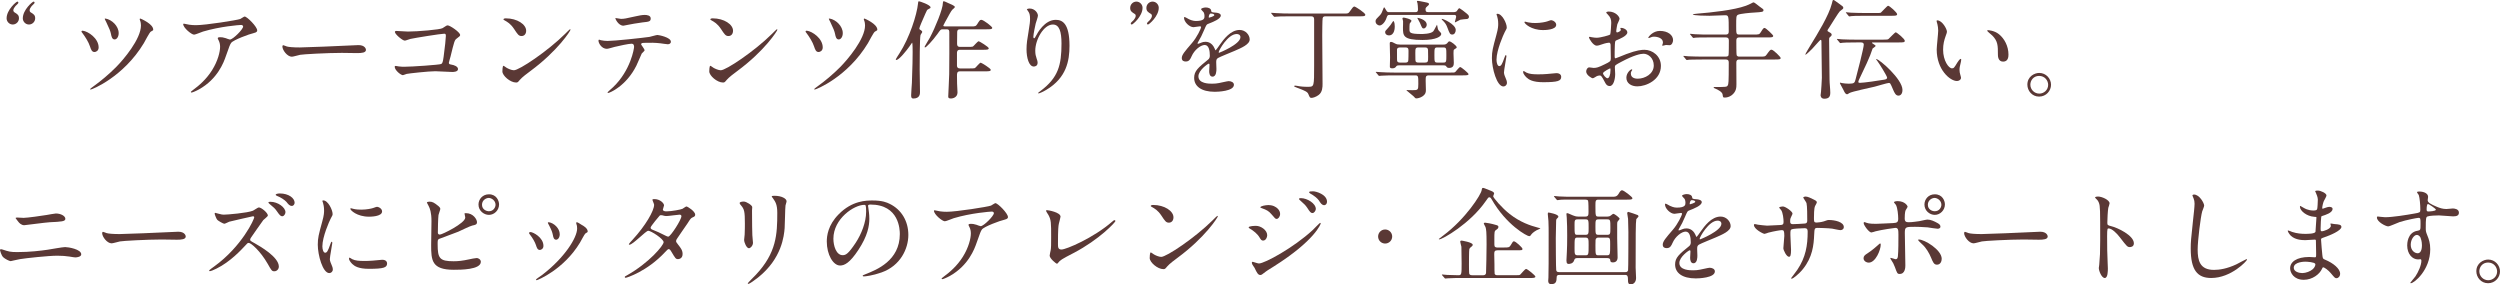 <?xml version="1.0" encoding="utf-8"?>
<!-- Generator: Adobe Illustrator 18.1.1, SVG Export Plug-In . SVG Version: 6.00 Build 0)  -->
<!DOCTYPE svg PUBLIC "-//W3C//DTD SVG 1.1//EN" "http://www.w3.org/Graphics/SVG/1.1/DTD/svg11.dtd">
<svg version="1.1" id="レイヤー_1" xmlns="http://www.w3.org/2000/svg" xmlns:xlink="http://www.w3.org/1999/xlink" x="0px"
	 y="0px" viewBox="0 0 585.359 66.587" enable-background="new 0 0 585.359 66.587" xml:space="preserve">
<g>
	<path fill="#5A3835" d="M2.993,5.741c-0.824,0-1.448-0.698-1.448-1.447c0-1.997,2.272-3.92,2.521-3.92c0.15,0,0.25,0.15,0.25,0.275
		c0,0.149-0.599,0.648-0.699,0.773c-0.225,0.274-0.5,0.649-0.5,0.999c0,0.124,0.075,0.324,0.25,0.449
		C4.091,3.32,4.44,3.52,4.44,4.294C4.44,5.093,3.766,5.741,2.993,5.741z M6.787,5.741c-0.824,0-1.448-0.698-1.448-1.447
		c0-1.997,2.272-3.92,2.521-3.92c0.15,0,0.25,0.15,0.25,0.275c0,0.149-0.599,0.648-0.699,0.773C7.187,1.697,6.937,2.072,6.937,2.422
		c0,0.124,0.05,0.324,0.225,0.449C7.885,3.32,8.235,3.52,8.235,4.294C8.235,5.093,7.561,5.741,6.787,5.741z"/>
	<path fill="#5A3835" d="M23.095,11.108c0,0.824-0.674,1.073-0.974,1.073c-0.624,0-0.824-0.624-1.048-1.298
		c-0.325-1.023-1.148-2.321-1.797-3.17c-0.175-0.2-0.2-0.274-0.2-0.325c0-0.124,0.149-0.225,0.299-0.199
		C20.649,7.339,23.095,8.986,23.095,11.108z M35.876,6.939c0,0.15-0.05,0.2-0.574,0.475c-0.3,0.175-1.373,2.271-1.623,2.696
		c-4.768,7.913-12.132,10.858-12.457,10.858c-0.1,0-0.125-0.074-0.125-0.124s0.474-0.399,0.749-0.6
		c1.872-1.348,3.645-2.846,5.292-4.493c1.797-1.798,5.866-6.615,5.866-9.786c0-0.349-0.05-0.799-0.225-1.223
		c-0.025-0.05-0.075-0.2-0.075-0.25c0-0.1,0.075-0.149,0.175-0.149C32.906,4.344,35.876,5.592,35.876,6.939z M27.788,7.764
		c0,0.849-0.449,1.473-0.949,1.473c-0.599,0-0.749-0.724-0.849-1.248c-0.125-0.649-0.375-1.298-1.148-2.896
		c-0.05-0.125-0.324-0.574-0.324-0.674c0-0.075,0.15-0.075,0.2-0.075C26.166,4.594,27.788,6.091,27.788,7.764z"/>
	<path fill="#5A3835" d="M44.345,5.791c0.499,0.075,1.048,0.101,1.573,0.101c2.222,0,9.636-1.174,10.335-1.448
		c0.174-0.075,0.874-0.574,1.023-0.574c0.574,0,2.945,2.396,2.945,3.245c0,0.175,0,0.449-0.874,0.649
		c-0.874,0.175-4.693,1.572-5.217,2.271c-0.3,0.425-0.399,0.724-1.273,3.195c-0.449,1.298-1.872,5.268-6.291,7.714
		c-0.824,0.449-1.548,0.724-1.723,0.724c-0.1,0-0.149-0.05-0.149-0.125c0-0.074,0.05-0.124,0.499-0.474
		c1.398-1.023,3.121-2.497,4.468-4.644c1.373-2.196,1.873-4.318,1.873-5.467c0-0.549-0.1-1.023-0.325-1.473
		c-0.2-0.399-0.225-0.449-0.225-0.55c0-0.199,0.375-0.225,0.524-0.225c0.424,0,0.724,0.025,1.348,0.225
		c0.15,0.05,0.824,0.325,0.974,0.325c0.699,0,3.096-2.396,3.096-3.046c0-0.175-0.15-0.374-0.475-0.374
		c-0.399,0-4.917,0.35-8.912,1.547c-0.35,0.101-1.772,0.725-2.097,0.725c-0.599,0-2.546-1.598-2.546-2.472
		c0-0.05,0.05-0.1,0.175-0.1C43.146,5.542,44.145,5.767,44.345,5.791z"/>
	<path fill="#5A3835" d="M83.393,10.584c0.15,0,0.424-0.024,0.549-0.024c1.523,0,1.748,0.924,1.748,1.099
		c0,0.698-1.023,0.773-2.072,0.773c-0.574,0-3.07-0.05-3.57-0.05c-3.445,0-9.162,0.324-9.76,0.449
		c-0.3,0.05-1.648,0.449-1.947,0.449c-1.074,0-2.222-1.548-2.222-2.396c0-0.149,0.075-0.3,0.2-0.3c0.125,0,0.724,0.275,0.849,0.3
		c0.424,0.125,1.448,0.225,3.045,0.225C71.036,11.108,79.749,10.784,83.393,10.584z"/>
	<path fill="#5A3835" d="M95.506,7.389c2.247,0,7.563-0.449,8.113-0.799c0.899-0.599,0.999-0.648,1.223-0.648
		c0.5,0,2.896,1.598,2.896,2.246c0,0.226-0.075,0.3-0.849,0.874c-0.449,0.325-0.549,0.699-1.397,4.169
		c-0.05,0.225-0.399,1.323-0.399,1.473c0,0.325,0.225,0.35,0.599,0.425c0.625,0.1,1.548,0.424,1.548,1.048
		c0,0.675-1.148,0.675-1.348,0.675c-0.625,0-3.396-0.175-3.969-0.175c-1.548,0-6.291,0.524-6.69,0.624
		c-0.15,0.024-0.774,0.3-0.898,0.3c-0.45,0-1.922-1.124-1.922-1.997c0-0.101,0.1-0.175,0.225-0.175s0.649,0.1,0.749,0.124
		c0.549,0.075,0.974,0.075,1.273,0.075c1.723,0,8.263-0.449,8.637-0.648c0.3-0.15,0.399-0.45,0.574-1.698
		c0.3-2.196,0.524-4.368,0.524-4.867c0-0.425-0.1-0.524-0.375-0.524c-0.774,0-6.965,0.998-7.938,1.223
		c-0.225,0.05-1.098,0.399-1.298,0.399c-0.549,0-2.322-1.522-2.322-2.021c0-0.2,0.175-0.25,0.3-0.25
		C92.91,7.239,95.082,7.389,95.506,7.389z"/>
	<path fill="#5A3835" d="M124.17,16.65c-0.649,0.475-1.922,1.423-2.447,2.047c-0.474,0.574-0.524,0.624-0.898,0.624
		c-1.348,0-3.195-1.598-3.195-2.596c0-0.175,0.025-1.323,0.25-1.323c0.1,0,0.649,0.425,0.749,0.475
		c0.325,0.199,1.148,0.574,1.698,0.574c1.223,0,7.838-4.419,11.982-8.513c0.399-0.399,1.098-1.099,1.148-1.099
		c0.05,0,0.125,0.075,0.125,0.125C133.581,7.189,130.66,11.857,124.17,16.65z M122.123,8.438c-0.674,0-0.923-0.399-1.747-1.647
		c-0.849-1.273-1.573-1.647-2.272-2.047c-0.1-0.05-0.225-0.125-0.225-0.225s0.2-0.225,0.549-0.225c2.671,0,4.768,1.423,4.768,2.896
		C123.196,7.938,122.772,8.438,122.123,8.438z"/>
	<path fill="#5A3835" d="M150.936,11.758c0,0.175-0.599,0.649-0.674,0.773c-0.075,0.101-1.023,2.396-1.248,2.821
		c-2.396,4.817-6.291,6.415-6.615,6.415c-0.1,0-0.15-0.05-0.15-0.124c0-0.075,1.124-1.073,1.323-1.248
		c4.119-3.944,4.893-9.062,4.893-9.411c0-0.3-0.05-0.749-0.599-0.749c-0.649,0-2.946,0.499-3.969,0.749
		c-0.274,0.074-1.522,0.449-1.797,0.449c-1.248,0-1.972-1.349-1.972-1.897c0-0.149,0.05-0.25,0.175-0.25
		c0.05,0,0.325,0.101,0.375,0.125c0.35,0.1,1.148,0.175,1.573,0.175c1.598,0,8.063-0.699,9.811-0.948
		c0.3-0.05,1.598-0.45,1.873-0.45c0.299,0,3.145,0.55,3.145,1.573c0,0.449-0.399,0.599-0.724,0.599
		c-0.275,0-1.498-0.199-1.748-0.225c-0.524-0.05-1.223-0.124-1.772-0.124c-0.849,0-2.347,0-2.521,0.074
		c-0.175,0.101-0.225,0.25-0.175,0.375C150.163,10.534,150.936,11.533,150.936,11.758z M145.395,4.419
		c0.774,0,1.048-0.075,3.544-0.624c0.649-0.15,1.448-0.3,1.997-0.3c0.524,0,1.423,0.1,1.423,0.823c0,0.725-0.424,0.774-1.897,0.924
		c-1.273,0.15-2.946,0.475-3.32,0.549c-0.125,0.025-1.099,0.226-1.173,0.226c-1.223,0-1.997-1.748-1.873-1.798
		C144.246,4.244,145.245,4.419,145.395,4.419z"/>
	<path fill="#5A3835" d="M172.61,16.65c-0.649,0.475-1.922,1.423-2.447,2.047c-0.474,0.574-0.524,0.624-0.898,0.624
		c-1.348,0-3.195-1.598-3.195-2.596c0-0.175,0.025-1.323,0.25-1.323c0.1,0,0.649,0.425,0.749,0.475
		c0.325,0.199,1.148,0.574,1.698,0.574c1.223,0,7.838-4.419,11.982-8.513c0.399-0.399,1.098-1.099,1.148-1.099
		c0.05,0,0.125,0.075,0.125,0.125C182.021,7.189,179.101,11.857,172.61,16.65z M170.563,8.438c-0.674,0-0.923-0.399-1.747-1.647
		c-0.849-1.273-1.573-1.647-2.272-2.047c-0.1-0.05-0.225-0.125-0.225-0.225s0.2-0.225,0.549-0.225c2.671,0,4.768,1.423,4.768,2.896
		C171.637,7.938,171.212,8.438,170.563,8.438z"/>
	<path fill="#5A3835" d="M192.637,11.108c0,0.824-0.674,1.073-0.974,1.073c-0.624,0-0.824-0.624-1.048-1.298
		c-0.325-1.023-1.148-2.321-1.797-3.17c-0.175-0.2-0.2-0.274-0.2-0.325c0-0.124,0.149-0.225,0.299-0.199
		C190.19,7.339,192.637,8.986,192.637,11.108z M205.418,6.939c0,0.15-0.05,0.2-0.574,0.475c-0.3,0.175-1.373,2.271-1.623,2.696
		c-4.768,7.913-12.132,10.858-12.457,10.858c-0.1,0-0.125-0.074-0.125-0.124s0.474-0.399,0.749-0.6
		c1.873-1.348,3.645-2.846,5.292-4.493c1.797-1.798,5.866-6.615,5.866-9.786c0-0.349-0.05-0.799-0.225-1.223
		c-0.025-0.05-0.075-0.2-0.075-0.25c0-0.1,0.075-0.149,0.175-0.149C202.447,4.344,205.418,5.592,205.418,6.939z M197.33,7.764
		c0,0.849-0.449,1.473-0.948,1.473c-0.6,0-0.749-0.724-0.849-1.248c-0.125-0.649-0.375-1.298-1.148-2.896
		c-0.05-0.125-0.325-0.574-0.325-0.674c0-0.075,0.15-0.075,0.2-0.075C195.707,4.594,197.33,6.091,197.33,7.764z"/>
	<path fill="#5A3835" d="M209.742,13.93c0-0.125,0.674-1.174,0.849-1.423c2.347-3.62,4.094-9.012,4.369-11.758
		c0-0.149,0.025-0.449,0.2-0.449c0.2,0,2.721,0.849,2.721,1.423c0,0.175-0.075,0.199-0.549,0.449
		c-0.274,0.125-0.299,0.225-0.649,0.998c-0.599,1.323-1.423,3.246-1.423,3.471c0,0.249,0.149,0.324,0.35,0.424
		c0.174,0.1,0.324,0.25,0.324,0.425c0,0.125-0.375,0.599-0.399,0.698c-0.2,0.725-0.2,7.04-0.2,8.089
		c0,0.823,0.075,4.519,0.075,5.267c0,0.375,0,1.523-1.547,1.523c-0.524,0-0.524-0.425-0.524-0.799c0-0.449,0.15-2.446,0.175-2.846
		c0.15-4.294,0.175-5.742,0.175-7.24c0-0.299,0-2.196-0.125-2.196c-0.025,0-0.449,0.624-0.699,0.999
		c-0.549,0.773-2.272,2.945-2.921,3.045C209.867,14.055,209.742,14.055,209.742,13.93z M224.77,16.7c-0.699,0-0.699,0.5-0.699,1.023
		c0,0.35,0.025,1.598,0.025,1.848c0,0.3,0.1,1.598,0.1,2.072c0,1.173-1.123,1.423-1.522,1.423c-0.649,0-0.649-0.274-0.649-0.5
		c0-0.199,0.225-4.567,0.225-5.217c0.05-2.347,0.025-7.215,0.025-9.686c0-0.449,0-0.799-0.624-0.799h-0.974
		c-0.424,0-0.475,0.1-1.148,1.048c-1.223,1.698-2.671,3.195-2.921,3.195c-0.075,0-0.125-0.05-0.125-0.124
		c0-0.101,1.048-1.823,1.248-2.172c1.223-2.297,3.045-6.69,3.045-8.139c0-0.225,0.025-0.374,0.225-0.374
		c0.15,0,0.824,0.324,0.974,0.399c0.475,0.199,1.598,0.648,1.598,0.924c0,0.149-0.175,0.274-0.299,0.399
		c-0.424,0.324-0.549,0.523-1.523,2.321c-0.05,0.1-0.874,1.548-0.874,1.622c0,0.226,0.2,0.226,0.524,0.226h5.991
		c0.899,0,1.099,0,1.448-0.574c0.424-0.675,0.574-0.974,0.923-0.974c0.524,0,2.571,1.598,2.571,1.872c0,0.35-0.499,0.35-1.348,0.35
		h-6.19c-0.574,0-0.674,0.299-0.674,0.724c-0.025,0.475-0.025,2.022-0.025,2.521c0,0.424,0,0.874,0.699,0.874h1.772
		c0.599,0,1.024,0,1.223-0.075c0.225-0.125,1.099-1.248,1.373-1.248c0.15,0,2.347,1.323,2.347,1.647c0,0.35-0.499,0.35-1.348,0.35
		h-5.392c-0.699,0-0.699,0.523-0.699,0.799v2.896c0,0.374,0.15,0.674,0.699,0.674h2.272c0.599,0,1.023,0,1.223-0.075
		c0.225-0.124,1.098-1.272,1.373-1.272c0.149,0,2.347,1.323,2.347,1.672c0,0.35-0.5,0.35-1.348,0.35H224.77z"/>
	<path fill="#5A3835" d="M246.519,5.741c-2.122,0-4.119,3.495-4.119,6.142c0,0.799,0.125,1.248,0.325,1.847
		c0.175,0.475,0.225,0.675,0.225,0.949c0,0.823-0.674,0.898-0.898,0.898c-1.148,0-1.698-2.072-1.698-4.044
		c0-1.273,0.2-2.597,0.449-3.97c0.35-2.047,0.375-2.596,0.375-3.195c0-0.873-0.149-1.248-0.324-1.547
		c-0.05-0.101-0.425-0.6-0.425-0.649s0.3-0.175,0.674-0.175c1.148,0,1.922,0.999,1.922,1.673c0,0.299-0.45,1.572-0.524,1.847
		c-0.05,0.2-0.549,2.472-0.549,3.096c0,0.075,0,0.35,0.2,0.35c0.125,0,0.274-0.3,0.449-0.624c0.275-0.549,1.972-3.694,4.593-3.694
		c1.548,0,3.22,0.823,3.22,6.065c0,3.521-0.699,7.515-5.442,10.335c-0.999,0.6-1.697,0.824-1.797,0.824c-0.05,0-0.1-0.025-0.1-0.075
		c0-0.075,0.05-0.125,0.624-0.549c4.094-3.096,4.843-5.991,4.843-11.084C248.541,7.414,248.042,5.741,246.519,5.741z"/>
	<path fill="#5A3835" d="M266.072,0.374c0.824,0,1.448,0.699,1.448,1.448c0,1.997-2.272,3.919-2.521,3.919
		c-0.15,0-0.25-0.149-0.25-0.274c0-0.149,0.599-0.648,0.699-0.773c0.225-0.274,0.475-0.649,0.475-0.999
		c0-0.125-0.05-0.324-0.225-0.424c-0.724-0.449-1.073-0.675-1.073-1.423C264.625,1.023,265.298,0.374,266.072,0.374z M269.867,0.374
		c0.824,0,1.448,0.699,1.448,1.448c0,1.997-2.272,3.919-2.521,3.919c-0.15,0-0.25-0.149-0.25-0.274c0-0.149,0.599-0.648,0.699-0.773
		c0.225-0.274,0.475-0.649,0.475-0.999c0-0.125-0.05-0.324-0.225-0.424c-0.724-0.449-1.074-0.675-1.074-1.423
		C268.419,1.023,269.093,0.374,269.867,0.374z"/>
	<path fill="#5A3835" d="M276.708,13.58c0-0.749,0.699-1.548,2.396-3.52c1.124-1.299,2.122-3.37,2.122-3.72
		c0-0.149-0.175-0.175-0.275-0.175c-0.25,0-1.273,0.199-1.498,0.199c-0.949,0-2.222-1.223-2.222-2.196c0-0.075,0-0.175,0.149-0.175
		c0.15,0,0.799,0.399,0.949,0.475c0.3,0.149,0.974,0.449,1.648,0.449c2.047,0,2.047-0.674,2.047-1.174
		c0-0.149-0.025-0.549-0.2-0.873c-0.075-0.125-0.599-0.574-0.599-0.725c0-0.199,0.649-0.399,1.098-0.399
		c0.599,0,1.223,0.225,1.273,0.774c0.025,0.324,0.125,0.374,1.123,0.449c0.175,0,1.124,0.125,1.124,0.649
		c0,0.823-1.822,1.522-2.971,1.972c-0.375,0.149-0.399,0.199-0.949,1.473c-0.599,1.373-0.699,1.573-1.348,2.696
		c-0.125,0.225-0.174,0.3-0.174,0.399c0,0.05,0.025,0.1,0.1,0.1s0.549-0.175,0.774-0.274c0.274-0.125,0.599-0.2,0.974-0.2
		c0.324,0,1.473,0.051,2.122,1.523c0.174,0.424,0.199,0.475,0.25,0.475c0.075,0,0.898-1.148,1.023-1.349
		c0.824-1.148,2.446-3.42,4.618-3.42c1.373,0,2.347,1.173,2.347,2.222c0,1.174-1.972,1.997-3.52,2.671
		c-0.624,0.274-3.445,1.398-3.894,1.673c-0.399,0.25-0.424,0.524-0.424,1.049c0,0.225,0.05,1.272,0.05,1.497
		c0,0.399,0,1.822-0.924,1.822c-0.674,0-0.774-0.823-0.774-1.272c0-0.25,0.075-1.448,0.075-1.473c0-0.101,0-0.3-0.175-0.3
		c-0.2,0-2.421,1.548-2.421,2.971c0,1.723,2.496,1.723,3.22,1.723c0.624,0,1.098-0.051,1.598-0.15
		c0.349-0.05,1.947-0.449,2.271-0.449c0.524,0,1.223,0.25,1.223,0.849c0,1.548-3.869,1.647-4.468,1.647
		c-3.17,0-4.843-1.298-4.843-3.27c0-1.598,0.948-2.396,3.295-4.294c0.25-0.2,0.375-0.499,0.375-0.874c0-1.123-0.2-2.521-1.198-2.521
		c-0.949,0-2.421,1.148-3.07,2.646c-0.275,0.624-0.549,1.224-1.348,1.224C277.183,14.404,276.708,14.254,276.708,13.58z
		 M283.074,4.144c0.05,0,1.248-0.324,1.248-0.599c0-0.324-0.624-0.375-0.849-0.375c-0.35,0-0.449,0.699-0.449,0.799
		C283.024,4.069,283.024,4.144,283.074,4.144z M285.346,12.232c0,0.05,0.025,0.124,0.1,0.124c0.075,0,4.993-1.997,4.993-3.645
		c0-0.624-0.549-0.749-0.874-0.749C287.493,7.963,285.346,11.833,285.346,12.232z"/>
	<path fill="#5A3835" d="M302.127,3.819c-2.197,0-2.92,0.05-3.17,0.075c-0.075,0-0.449,0.05-0.524,0.05
		c-0.075,0-0.125-0.05-0.225-0.149l-0.474-0.574c-0.1-0.125-0.1-0.125-0.1-0.175c0-0.025,0.025-0.05,0.075-0.05
		c0.175,0,0.949,0.074,1.099,0.074c1.223,0.075,2.272,0.1,3.445,0.1h12.482c0.898,0,0.974,0,1.322-0.499
		c0.5-0.724,0.799-1.148,1.049-1.148s2.571,1.498,2.571,1.923c0,0.374-0.449,0.374-1.348,0.374h-7.938
		c-0.274,0-0.6,0.025-0.699,0.425c-0.075,0.274-0.1,3.494-0.1,4.019c0,1.798,0.074,9.736,0.074,11.358c0,0.724,0,1.947-0.923,2.621
		c-0.624,0.475-1.349,0.674-1.648,0.674c-0.374,0-0.424-0.074-0.748-0.873c-0.2-0.524-0.699-0.774-2.572-1.473
		c-0.698-0.25-0.748-0.3-0.748-0.4c0-0.124,0.199-0.124,0.274-0.124c0.149,0,0.799,0.124,0.924,0.149
		c0.948,0.149,1.997,0.125,2.122,0.125c1.348,0,1.348-0.1,1.348-5.043V4.519c0-0.475-0.199-0.699-0.699-0.699H302.127z"/>
	<path fill="#5A3835" d="M340.303,2.846c0.399,0,0.649-0.1,0.773-0.225c0.101-0.1,0.45-0.699,0.574-0.699
		c0.225,0,1.448,0.974,1.772,1.248c0.25,0.2,0.524,0.425,0.524,0.774c0,0.249-0.175,0.449-0.424,0.499
		c-0.226,0.025-1.349,0.1-1.598,0.175c-0.2,0.075-1.148,0.624-1.224,0.624c-0.05,0-0.05-0.05-0.05-0.1c0-0.175,0.3-1.023,0.3-1.224
		c0-0.399-0.25-0.424-0.5-0.424H325.35c-0.399,0-0.499,0.05-0.724,0.749c-0.35,1.048-1.099,1.722-1.598,1.722
		c-0.375,0-0.949-0.349-0.949-0.974c0-0.324,0.15-0.523,0.275-0.648c0.823-0.824,0.973-0.974,1.198-1.448
		c0.1-0.199,0.449-1.198,0.523-1.198c0.075,0,0.35,0.449,0.5,0.725c0.249,0.424,0.399,0.424,0.749,0.424h6.065
		c0.499,0,0.624-0.199,0.624-0.674s-0.074-1.248-0.125-1.473c-0.024-0.05-0.124-0.3-0.124-0.375c0-0.074,0.074-0.125,0.199-0.125
		c0.1,0,0.774,0.101,1.548,0.275c0.974,0.199,1.073,0.225,1.073,0.499c0,0.175-0.1,0.25-0.449,0.549
		c-0.324,0.3-0.35,0.399-0.35,0.675c0,0.374,0.05,0.648,0.649,0.648H340.303z M334.586,17.649c-0.773,0-0.773,0.299-0.773,1.248
		c0,0.199,0.05,1.972,0.05,2.146c0,0.449,0,0.974-0.799,1.522c-0.524,0.35-1.148,0.475-1.423,0.475c-0.225,0-0.274-0.05-0.699-0.524
		c-0.25-0.225-1.647-1.348-1.647-1.373c0-0.05,0.175-0.05,0.225-0.05c0.149,0,0.974,0.025,1.173,0.025
		c1.323,0,1.398-0.05,1.398-1.448c0-1.797,0-2.021-0.724-2.021h-4.743c-0.6,0-2.271,0-3.146,0.074c-0.075,0-0.449,0.05-0.524,0.05
		c-0.1,0-0.149-0.05-0.225-0.149l-0.475-0.574c-0.124-0.125-0.124-0.125-0.124-0.175s0.05-0.05,0.1-0.05
		c0.149,0,0.924,0.075,1.098,0.075c0.725,0.05,1.998,0.1,3.421,0.1h12.681c1.049,0,1.148,0,1.349-0.175
		c0.175-0.149,0.873-1.123,1.123-1.123s1.947,1.423,1.947,1.647c0,0.274-0.375,0.3-1.323,0.3H334.586z M326.573,6.166
		c0,0.3,0,2.122-1.373,2.122c-0.449,0-0.874-0.274-0.874-0.774c0-0.249,0.075-0.324,0.773-1.073c0.425-0.475,0.5-0.599,0.974-1.323
		c0.025-0.05,0.15-0.199,0.2-0.199C326.273,4.918,326.573,5.117,326.573,6.166z M327.547,15.303c-0.175,0-0.45,0-0.624,0.225
		c-0.15,0.225-0.325,0.475-0.949,0.475c-0.499,0-0.549-0.2-0.549-0.45c0-0.299,0.05-1.797,0.05-2.146
		c0-0.475-0.075-2.721-0.075-3.245c0-0.324,0.175-0.35,0.3-0.35c0.225,0,0.425,0.1,1.049,0.425c0.299,0.149,0.573,0.199,1.073,0.199
		h10.135c0.225,0,0.6,0,0.874-0.3c0.324-0.399,0.374-0.449,0.549-0.449c0.35,0,1.697,1.023,1.697,1.373c0,0.15-0.05,0.2-0.549,0.499
		c-0.199,0.125-0.199,0.3-0.199,0.949c0,0.324,0.074,1.897,0.074,2.246c0,0.6-0.199,1.148-1.099,1.148
		c-0.424,0-0.523-0.149-0.698-0.399c-0.125-0.199-0.449-0.199-0.6-0.199H327.547z M329.044,14.653c0.2,0,0.55,0,0.674-0.324
		c0.075-0.149,0.075-2.122,0.075-2.321c0-0.55,0-0.899-0.749-0.899h-1.198c-0.374,0-0.749,0.101-0.749,0.524
		c0,2.297,0,2.571,0.051,2.696c0.124,0.324,0.499,0.324,0.698,0.324H329.044z M336.683,6.815c0.101,0.249,0.175,0.349,0.55,0.724
		c0.1,0.1,0.225,0.25,0.225,0.424c0,0.55-1.148,1.398-4.369,1.398c-4.593,0-4.593-0.999-4.593-2.921c0-0.225,0.05-1.273,0.025-1.473
		c-0.025-0.1-0.15-0.549-0.15-0.649c0-0.175,0.225-0.199,0.3-0.199c0.149,0,1.822,0.35,1.822,0.773c0,0.125-0.399,0.55-0.425,0.649
		c-0.05,0.225-0.05,1.023-0.05,1.298c0,0.774,0,1.123,2.846,1.123c0.15,0,2.147,0,2.722-0.624c0.199-0.199,0.823-1.522,0.873-1.548
		C336.509,5.791,336.633,6.665,336.683,6.815z M333.562,14.653c0.824,0,0.824-0.225,0.824-1.348c0-1.673,0-1.848-0.175-2.022
		s-0.425-0.175-0.649-0.175h-1.348c-0.824,0-0.824,0.225-0.824,1.349c0,1.672,0,1.847,0.15,2.021
		c0.199,0.175,0.424,0.175,0.674,0.175H333.562z M334.062,5.816c0,0.375-0.324,0.849-0.724,0.849c-0.324,0-0.374-0.125-0.874-1.323
		c-0.074-0.199-0.624-1.098-0.624-1.173C331.84,4.144,334.062,4.493,334.062,5.816z M337.906,14.653
		c0.749,0,0.749-0.175,0.749-1.772s0-1.772-0.749-1.772h-1.298c-0.749,0-0.749,0.175-0.749,1.772s0,1.772,0.749,1.772H337.906z
		 M340.852,7.015c0,0.549-0.299,1.073-0.799,1.073c-0.549,0-0.648-0.274-1.123-1.548c-0.25-0.698-0.499-1.173-1.273-1.896
		c-0.1-0.101-0.124-0.2-0.1-0.225C337.656,4.269,340.852,5.642,340.852,7.015z"/>
	<path fill="#5A3835" d="M351.043,15.478c0.425,0,0.649-0.399,1.198-1.947c0.15-0.425,0.225-0.624,0.35-0.624s0.125,0.249,0.125,0.3
		c0,0.274-0.574,3.195-0.574,3.794c0,0.425,0.35,1.174,0.399,1.298c0.175,0.35,0.3,0.774,0.3,1.099c0,0.499-0.399,0.849-0.824,0.849
		c-1.548,0-2.696-4.243-2.696-6.64c0-1.598,0.2-2.322,1.049-5.442c0.425-1.522,0.425-2.146,0.425-2.597
		c0-0.799-0.15-1.473-0.25-1.771c-0.025-0.075-0.149-0.375-0.149-0.45c0-0.074,0.1-0.124,0.199-0.124
		c1.148,0,2.197,2.271,2.197,3.17c0,0.274,0,0.3-0.475,1.148c-0.274,0.524-1.922,4.193-1.922,6.44
		C350.395,14.729,350.644,15.478,351.043,15.478z M365.547,17.974c0,0.974-0.749,1.273-4.244,1.273c-2.446,0-3.37-0.624-3.894-1.124
		c-0.125-0.124-0.774-0.773-0.774-1.248c0-0.05,0-0.249,0.125-0.249c0.1,0,0.499,0.299,0.6,0.349
		c0.724,0.375,1.747,0.425,2.671,0.425c0.648,0,1.548,0,2.172-0.075c0.35-0.024,2.097-0.199,2.196-0.199
		C365.348,17.125,365.547,17.674,365.547,17.974z M364.374,5.816c0,1.224-2.771,1.224-3.071,1.224c-2.82,0-4.368-1.523-4.368-1.848
		c0-0.05,0.025-0.125,0.175-0.125c0.075,0,0.374,0.1,0.699,0.175c0.574,0.125,1.248,0.15,1.697,0.15c1.224,0,2.396-0.25,2.746-0.375
		c0.749-0.274,0.823-0.3,1.073-0.274C363.774,4.818,364.374,5.242,364.374,5.816z"/>
	<path fill="#5A3835" d="M381.03,7.589c0,0.824-1.897,1.572-2.496,1.822c-0.35,0.125-0.375,0.225-0.425,1.099
		c-0.05,0.549-0.05,2.571-0.05,2.696c0,0.149,0,0.449,0.225,0.449c0.075,0,2.122-0.849,2.521-0.999
		c2.472-0.924,3.595-0.998,4.244-0.998c1.822,0,3.844,1.423,3.844,3.77c0,3.295-3.47,4.793-5.517,4.793
		c-1.423,0-2.571-0.725-2.571-2.022c0-1.173,1.023-1.972,1.248-1.972c0.075,0,0.125,0.074,0.125,0.124c0,0.075-0.05,0.125-0.1,0.2
		c-0.075,0.1-0.225,0.3-0.225,0.674c0,1.198,1.373,1.198,1.622,1.198c1.647,0,3.745-1.099,3.745-3.096
		c0-1.772-1.323-2.745-2.396-2.745c-0.699,0-2.247,0.324-5.168,1.872c-1.397,0.749-1.548,0.823-1.548,1.248
		c0,0.274,0.075,1.397,0.075,1.647c0,1.148-0.374,2.796-1.273,2.796c-0.674,0-0.948-0.524-1.148-0.924
		c-0.799-1.548-0.923-1.548-1.248-1.548c-0.225,0-0.474,0.1-0.624,0.15c-0.149,0.074-0.773,0.499-0.948,0.499
		c-0.274,0-1.548-0.749-1.548-1.573c0-0.449,0.274-0.973,0.724-0.973c0.15,0,0.874,0.124,1.023,0.124
		c0.675,0,1.124-0.124,2.597-0.849c1.273-0.624,1.423-0.699,1.423-1.397c0-0.574-0.025-2.696-0.05-3.121
		c0-0.175-0.075-0.549-0.35-0.549c-0.3,0-0.999,0.175-1.148,0.225c-1.273,0.425-1.397,0.475-1.772,0.475
		c-0.849,0-1.797-1.723-1.797-1.897c0-0.125,0.1-0.175,0.199-0.175c0.075,0,0.375,0.1,0.449,0.1
		c0.449,0.075,0.824,0.125,1.148,0.125c0.898,0,3.021-0.599,3.171-0.749c0.124-0.175,0.249-2.446,0.249-2.721
		c0-0.773-0.125-1.273-0.823-1.997c-0.05-0.05-0.35-0.35-0.35-0.399c0-0.225,0.399-0.274,0.549-0.274
		c1.673,0,2.571,1.223,2.571,1.697c0,0.225-0.475,1.123-0.524,1.298c-0.024,0.175-0.249,1.174-0.249,1.623
		c0,0.1,0.05,0.274,0.199,0.274c0.175,0,0.874-0.274,0.874-0.624c0-0.05-0.125-0.3-0.125-0.35c0-0.025,0.05-0.075,0.1-0.1
		C379.832,6.466,381.03,6.815,381.03,7.589z M375.339,17.149c0,0.375,0.674,1.174,1.049,1.174c0.349,0,0.698-0.699,0.698-1.922
		c0-0.101,0-0.35-0.074-0.399C376.937,16.002,375.339,16.801,375.339,17.149z M391.739,9.387c0,0.523-0.299,1.197-0.823,1.197
		c-0.149,0-0.724-0.05-0.849-0.05c-0.125,0.025-0.649,0.175-0.749,0.175c-0.05,0-0.125-0.024-0.125-0.125
		c0-0.05,0.075-0.174,0.075-0.199c0.05-0.149,0.1-0.274,0.1-0.449c0-0.999-1.248-1.348-2.097-1.348c-0.399,0-0.624,0.1-0.974,0.249
		c-0.1,0.05-0.175,0.075-0.25,0.075c-0.074,0-0.1-0.025-0.1-0.1c0-0.175,1.049-1.573,2.696-1.573
		C390.566,7.239,391.739,8.238,391.739,9.387z"/>
	<path fill="#5A3835" d="M410.618,8.088c1.198,0,1.323,0,1.673-0.574c0.499-0.823,0.648-0.974,0.874-0.974
		c0.299,0,2.021,1.647,2.021,1.848c0,0.374-0.475,0.374-1.323,0.374h-6.615c-0.674,0-0.699,0.425-0.699,0.799
		c0,0.3,0,3.221,0.075,3.37c0.15,0.325,0.499,0.325,0.649,0.325h4.718c1.174,0,1.298,0,1.598-0.399
		c0.799-1.099,0.898-1.224,1.198-1.224c0.425,0,2.146,1.697,2.146,1.947c0,0.35-0.499,0.35-1.322,0.35h-8.338
		c-0.649,0-0.725,0.35-0.725,0.749c0,0.799,0.025,4.269,0.025,4.992c0,0.824-0.025,1.748-1.073,2.597
		c-0.624,0.474-1.248,0.574-1.673,0.574c-0.399,0-0.399-0.05-0.499-0.749c-0.1-0.55-0.999-1.073-1.872-1.423
		c-0.075-0.025-0.225-0.1-0.225-0.175c0-0.125,0.149-0.125,0.225-0.125c2.596,0,2.87,0,3.07-0.35
		c0.199-0.35,0.249-0.574,0.249-5.342c0-0.274,0-0.749-0.698-0.749h-5.442c-2.172,0-2.896,0.05-3.146,0.05
		c-0.074,0.025-0.449,0.075-0.524,0.075c-0.1,0-0.149-0.075-0.225-0.175l-0.474-0.574c-0.101-0.1-0.125-0.125-0.125-0.15
		c0-0.05,0.05-0.074,0.1-0.074c0.175,0,0.948,0.1,1.099,0.1c1.223,0.05,2.246,0.075,3.42,0.075h5.317c0.149,0,0.499,0,0.648-0.3
		c0.075-0.149,0.075-3.07,0.075-3.396c0-0.349-0.025-0.799-0.724-0.799h-3.895c-2.172,0-2.896,0.025-3.146,0.051
		c-0.075,0-0.449,0.074-0.524,0.074c-0.1,0-0.149-0.074-0.225-0.175l-0.474-0.574c-0.051-0.05-0.125-0.124-0.125-0.149
		c0-0.05,0.05-0.075,0.1-0.075c0.175,0,0.948,0.101,1.099,0.101c1.223,0.074,2.246,0.074,3.42,0.074h3.77
		c0.698,0,0.698-0.449,0.698-0.773c0-3.645,0-3.745-0.898-3.745c-0.274,0-3.045,0.125-3.619,0.125c-0.399,0-3.895-0.024-3.895-0.324
		c0-0.075,0.849-0.149,1.023-0.175c3.37-0.274,8.588-0.824,11.408-1.848c0.6-0.225,0.799-0.324,1.572-0.724
		c0.051-0.024,0.175-0.075,0.25-0.075c0.15,0,1.174,0.824,1.398,0.999c0.849,0.599,0.898,0.624,0.898,0.823
		c0,0.425-0.274,0.45-2.247,0.574c-0.624,0.025-3.27,0.25-3.744,0.524c-0.399,0.225-0.399,0.475-0.399,2.646
		c0,1.772,0,1.972,0.724,1.972H410.618z"/>
	<path fill="#5A3835" d="M428.424,8.737c-0.149,0.149-0.149,0.249-0.149,0.649c0,2.021,0.074,7.313,0.1,9.236
		c0,0.873,0.175,2.246,0.175,3.095c0,0.899-0.324,1.398-1.398,1.398c-0.823,0-0.873-0.699-0.873-0.824
		c0-0.124,0.074-0.674,0.1-0.799c0.024-0.225,0.199-2.695,0.199-3.27c0-1.349-0.1-7.314-0.1-8.513c0-0.2,0-0.375-0.225-0.375
		c-0.1,0-1.572,1.723-1.897,2.047c-0.199,0.226-1.447,1.424-1.572,1.424c-0.075,0-0.075-0.051-0.075-0.075
		c0-0.149,0.999-1.772,1.174-2.072c1.647-2.671,4.344-7.064,5.018-9.761C429.098,0.075,429.098,0,429.298,0
		c0.125,0,0.225,0.075,1.123,0.724c1.049,0.749,1.174,0.824,1.174,1.099c0,0.225-0.075,0.274-0.799,0.799
		c-0.275,0.225-2.098,3.221-2.497,3.819c-0.374,0.524-0.399,0.6-0.399,0.749c0,0.125,0.125,0.175,0.425,0.35
		c0.499,0.25,0.549,0.424,0.549,0.624C428.873,8.312,428.748,8.438,428.424,8.737z M434.59,9.936c-2.172,0-2.896,0.05-3.146,0.075
		c-0.075,0-0.449,0.074-0.524,0.074c-0.1,0-0.149-0.074-0.225-0.175l-0.474-0.574c-0.051-0.05-0.125-0.124-0.125-0.149
		c0-0.05,0.05-0.075,0.1-0.075c0.175,0,0.948,0.075,1.099,0.101c1.223,0.05,2.246,0.074,3.42,0.074h6.116
		c0.948,0,1.223-0.024,1.373-0.175c0.274-0.225,1.473-1.548,1.672-1.548c0.225,0,2.122,1.523,2.122,1.997
		c0,0.375-0.449,0.375-1.323,0.375h-6.19c-0.101,0-0.175,0.024-0.175,0.1c0,0.05,0.024,0.075,0.374,0.3
		c0.325,0.199,0.475,0.3,0.475,0.424c0,0.15-0.624,0.5-0.699,0.6c-0.125,0.324-0.474,1.348-0.574,1.598
		c-0.274,0.699-0.948,2.271-2.571,5.616c-0.074,0.15-0.199,0.45-0.199,0.6c0,0.199,0.199,0.225,0.374,0.225
		c0.824,0,4.644-0.549,5.717-0.749c0.274-0.05,0.649-0.125,0.649-0.474c0-0.35-1.822-3.271-2.222-3.795
		c-0.025-0.025-0.25-0.35-0.375-0.499c0-0.025,0.05-0.05,0.075-0.05c0.674,0,6.116,4.692,6.116,7.214
		c0,1.198-0.699,1.349-0.924,1.349c-0.649,0-0.924-0.625-1.248-1.349c-0.674-1.598-0.699-1.622-1.049-1.622
		c-0.324,0-2.771,0.748-3.295,0.873c-0.948,0.25-5.367,1.124-5.967,1.523c-0.299,0.199-0.349,0.249-0.449,0.249
		c-0.249,0-0.474-0.05-0.948-1.123c-0.1-0.25-0.773-1.348-0.773-1.498c0-0.05,0.024-0.1,0.124-0.1c0.075,0,0.274,0.075,0.325,0.1
		c0.324,0.075,1.223,0.15,1.647,0.15c1.323,0,1.373-0.226,1.598-1.099c0.324-1.174,1.897-7.314,1.897-8.014
		c0-0.524-0.375-0.524-0.649-0.549H434.59z M439.583,3.046c0.424,0,0.674,0,0.823-0.101c0.125-0.074,1.473-1.598,1.673-1.598
		c0.35,0,2.122,1.598,2.122,1.973c0,0.374-0.45,0.374-1.349,0.374h-6.166c-2.172,0-2.896,0.05-3.146,0.075
		c-0.074,0-0.449,0.075-0.523,0.075c-0.101,0-0.15-0.075-0.226-0.175l-0.474-0.574c-0.05-0.075-0.125-0.125-0.125-0.15
		c0-0.05,0.05-0.074,0.1-0.074c0.175,0,0.949,0.074,1.099,0.1c1.224,0.05,2.247,0.075,3.42,0.075H439.583z"/>
	<path fill="#5A3835" d="M455.865,7.439c0,0.199-0.05,0.274-0.299,0.998c-0.35,0.974-0.6,1.897-0.6,3.221
		c0,2.521,1.298,4.344,2.072,4.344c0.424,0,0.524-0.125,1.272-1.373c0.15-0.25,0.574-0.85,0.774-0.85c0.075,0,0.125,0.101,0.125,0.2
		s-0.05,0.425-0.075,0.499c-0.274,1.148-0.324,1.373-0.324,1.897c0,0.425,0.074,0.749,0.149,0.999c0.075,0.274,0.2,0.698,0.2,0.823
		c0,0.499-0.524,0.774-0.949,0.774c-1.598,0-4.743-2.622-4.743-7.39c0-0.699,0.35-3.77,0.35-4.419c0-0.499-0.1-1.173-0.175-1.447
		c-0.175-0.624-0.199-0.699-0.199-0.849c0-0.075,0.1-0.101,0.149-0.101C454.742,4.768,455.865,6.765,455.865,7.439z M468.048,8.014
		c1.273,1.023,2.222,2.796,2.222,4.768c0,0.475-0.05,1.647-1.248,1.647c-1.224,0-1.224-1.348-1.224-1.673
		c0-2.071,0-3.12-1.323-4.443c-0.199-0.199-1.198-0.974-1.198-1.123c0-0.075,0.101-0.125,0.225-0.125
		C465.526,7.064,466.975,7.14,468.048,8.014z"/>
	<path fill="#5A3835" d="M480.236,19.846c0,1.398-1.124,2.771-2.796,2.771c-1.673,0-2.746-1.398-2.746-2.796
		c0-1.897,1.647-2.746,2.771-2.746C479.088,17.075,480.236,18.423,480.236,19.846z M475.394,19.821c0,1.147,0.923,2.097,2.097,2.097
		c1.073,0,2.072-0.849,2.072-2.047c0-0.974-0.749-2.098-2.122-2.098C476.117,17.773,475.394,18.848,475.394,19.821z"/>
	<path fill="#5A3835" d="M4.069,59.023c2.971,0,5.492-0.324,7.065-0.549c0.674-0.1,3.52-0.623,4.119-0.623
		c0.724,0,3.77,0.498,3.77,1.697c0,0.574-0.974,0.723-1.398,0.723c-0.2,0-0.774-0.1-1.373-0.199
		c-0.824-0.125-1.748-0.199-2.821-0.199c-2.097,0-7.364,0.574-8.737,0.799c-0.35,0.051-2.172,0.475-2.197,0.475
		c-0.3,0-1.373-0.549-1.748-0.924C0.3,59.798,0,58.625,0,58.574c0-0.174,0.1-0.225,0.225-0.225c0.075,0,0.2,0.025,0.275,0.051
		C2.122,58.923,2.396,59.023,4.069,59.023z M5.542,51.011c0.799,0,4.369-0.5,5.367-0.674c0.349-0.051,1.872-0.35,2.172-0.35
		c1.148,0,2.222,0.574,2.222,1.248c0,0.623-0.924,0.674-3.645,0.799c-0.973,0.049-5.791,0.699-5.991,0.699
		c-0.699,0-1.223-0.6-1.348-0.775c-0.075-0.1-0.674-0.848-0.674-0.898c0-0.074,0.2-0.125,0.35-0.125S5.292,51.011,5.542,51.011z"/>
	<path fill="#5A3835" d="M41.195,54.281c0.15,0,0.424-0.025,0.549-0.025c1.522,0,1.748,0.924,1.748,1.1
		c0,0.697-1.024,0.773-2.072,0.773c-0.574,0-3.07-0.051-3.57-0.051c-3.445,0-9.161,0.324-9.761,0.449
		c-0.299,0.051-1.647,0.449-1.947,0.449c-1.074,0-2.222-1.547-2.222-2.396c0-0.148,0.075-0.299,0.2-0.299
		c0.125,0,0.724,0.275,0.849,0.299c0.424,0.125,1.448,0.225,3.045,0.225C28.838,54.804,37.551,54.48,41.195,54.281z"/>
	<path fill="#5A3835" d="M59.225,50.636c-0.175,0-5.442,1.248-5.542,1.273c-0.174,0.049-0.948,0.475-1.123,0.475
		c-0.375,0-1.548-0.75-1.673-0.9c-0.2-0.174-0.624-1.271-0.624-1.447c0-0.1,0.025-0.199,0.15-0.199c0.025,0,0.574,0.15,0.649,0.174
		c0.774,0.225,1.074,0.25,1.348,0.25c0.824,0,5.517-0.398,6.815-0.924c0.25-0.1,1.148-0.773,1.373-0.773
		c0.599,0,2.122,1.273,2.122,1.896c0,0.225-0.924,0.9-1.074,1.074c-0.499,0.625-2.446,3.52-2.871,4.094
		c-0.075,0.125-0.2,0.301-0.2,0.5c0,0.225,0.05,0.273,1.098,0.848c1.124,0.65,5.617,3.172,5.617,5.443
		c0,0.574-0.449,1.098-1.048,1.098c-0.574,0-0.674-0.174-1.547-1.723c-1.723-3.02-3.919-4.918-4.444-4.918
		c-0.274,0-0.349,0.076-0.898,0.699c-0.874,0.924-3.42,3.721-6.666,5.318c-0.674,0.348-1.348,0.598-1.547,0.598
		c-0.05,0-0.175,0-0.175-0.148c0-0.102,0.999-0.824,1.148-0.924c6.541-4.719,9.486-11.184,9.412-11.584
		C59.474,50.636,59.274,50.636,59.225,50.636z M66.838,49.687c0,0.35-0.299,0.949-0.749,0.949c-0.374,0-0.599-0.225-1.273-1.199
		c-0.424-0.623-0.699-0.848-1.623-1.621c-0.1-0.076-0.35-0.301-0.35-0.4c0-0.125,0.25-0.174,0.449-0.174
		C65.066,47.242,66.838,48.564,66.838,49.687z M68.985,47.466c0,0.273-0.2,0.748-0.649,0.748c-0.524,0-0.824-0.375-1.273-0.949
		c-0.424-0.473-1.398-1.098-2.197-1.396c-0.25-0.1-0.324-0.201-0.324-0.275c0-0.15,0.449-0.299,0.949-0.299
		C67.637,45.294,68.985,46.417,68.985,47.466z"/>
	<path fill="#5A3835" d="M76.13,59.173c0.425,0,0.649-0.398,1.198-1.947c0.15-0.424,0.225-0.623,0.35-0.623
		c0.125,0,0.125,0.248,0.125,0.299c0,0.275-0.574,3.195-0.574,3.795c0,0.424,0.35,1.172,0.399,1.297c0.175,0.35,0.3,0.775,0.3,1.1
		c0,0.498-0.399,0.848-0.824,0.848c-1.547,0-2.696-4.242-2.696-6.639c0-1.598,0.2-2.322,1.048-5.443
		c0.424-1.521,0.424-2.146,0.424-2.596c0-0.799-0.15-1.473-0.25-1.773c-0.025-0.074-0.15-0.373-0.15-0.449
		c0-0.074,0.1-0.123,0.2-0.123c1.148,0,2.197,2.271,2.197,3.17c0,0.273,0,0.299-0.474,1.148c-0.274,0.523-1.922,4.193-1.922,6.439
		C75.481,58.425,75.731,59.173,76.13,59.173z M90.634,61.669c0,0.975-0.749,1.273-4.244,1.273c-2.446,0-3.37-0.623-3.895-1.123
		c-0.125-0.125-0.774-0.773-0.774-1.248c0-0.051,0-0.25,0.125-0.25c0.1,0,0.5,0.299,0.599,0.35c0.724,0.375,1.748,0.424,2.671,0.424
		c0.649,0,1.547,0,2.171-0.074c0.35-0.025,2.097-0.199,2.197-0.199C90.435,60.822,90.634,61.371,90.634,61.669z M89.461,49.513
		c0,1.223-2.771,1.223-3.07,1.223c-2.821,0-4.369-1.523-4.369-1.848c0-0.049,0.025-0.125,0.175-0.125c0.075,0,0.375,0.1,0.699,0.176
		c0.574,0.125,1.249,0.148,1.698,0.148c1.223,0,2.396-0.248,2.746-0.373c0.749-0.275,0.824-0.301,1.073-0.275
		C88.862,48.515,89.461,48.939,89.461,49.513z"/>
	<path fill="#5A3835" d="M102.672,48.265c0.175,0.125,0.424,0.424,0.424,0.648s-0.399,1.199-0.424,1.424
		c-0.1,0.873-0.15,3.094-0.15,4.143c0,0.15,0.05,0.449,0.475,0.449c0.499,0,5.941-2.646,5.941-3.994
		c0-0.148-0.174-0.848-0.174-0.924c0-0.1,0.174-0.1,0.349-0.1c1.698,0,2.571,1.473,2.571,2.098c0,0.574-0.375,0.648-1.098,0.799
		c-0.574,0.125-2.821,1.248-3.295,1.447c-0.699,0.301-4.394,1.623-4.518,1.697c-0.3,0.201-0.3,0.324-0.3,1.273
		c0,3.271,0.474,3.945,3.745,3.945c1.048,0,2.047-0.102,3.645-0.449c0.325-0.076,1.423-0.301,1.723-0.301
		c0.524,0,0.999,0.4,0.999,0.875c0,1.871-4.793,1.871-6.341,1.871c-5.167,0-5.292-2.221-5.292-5.766
		c0-0.898,0.075-4.818,0.075-5.643c0-2.047-0.375-2.971-0.649-3.494c-0.375-0.699-0.424-0.775-0.424-0.824
		c0-0.15,0.349-0.225,0.574-0.225C101.225,47.216,101.599,47.39,102.672,48.265z M116.852,47.865c0,1.348-1.098,2.447-2.372,2.447
		c-1.173,0-2.446-0.949-2.446-2.422c0-1.248,0.974-2.396,2.446-2.396C116.277,45.494,116.852,47.041,116.852,47.865z
		 M112.857,47.941c0,1.047,0.949,1.521,1.623,1.521c1.074,0,1.548-0.947,1.548-1.521c0-0.975-0.924-1.598-1.598-1.598
		C113.856,46.343,112.857,46.841,112.857,47.941z"/>
	<path fill="#5A3835" d="M127.242,57.576c0,0.699-0.574,0.949-0.849,0.949c-0.549,0-0.724-0.574-0.899-1.123
		c-0.225-0.699-0.774-1.674-1.448-2.521c-0.125-0.176-0.175-0.25-0.175-0.324c0-0.15,0.15-0.225,0.325-0.225
		C124.795,54.332,127.242,55.58,127.242,57.576z M134.956,52.433c0-0.025-0.05-0.15-0.05-0.225c0-0.125,0.1-0.174,0.175-0.174
		c0.2,0,0.949,0.523,1.124,0.623c0.399,0.199,1.398,0.799,1.398,1.523c0,0.199-0.1,0.225-0.524,0.475
		c-0.2,0.125-1.073,1.822-1.273,2.146c-3.819,6.34-9.96,8.812-10.16,8.812c-0.075,0-0.15-0.076-0.15-0.15
		c0-0.125,1.173-0.873,1.398-1.049c5.317-4.068,8.238-8.762,8.238-10.908C135.13,53.007,135.08,52.734,134.956,52.433z
		 M131.061,54.855c0,0.725-0.399,1.273-0.849,1.273c-0.549,0-0.674-0.625-0.749-1.049c-0.175-0.799-0.25-1.023-0.924-2.371
		c-0.05-0.1-0.274-0.449-0.274-0.549c0-0.076,0.125-0.15,0.25-0.125C129.688,52.208,131.061,53.457,131.061,54.855z"/>
	<path fill="#5A3835" d="M146.844,64.441c5.117-2.896,8.538-6.965,8.538-7.738s-2.971-2.672-3.595-2.672
		c-0.574,0-3.595,3.271-4.419,3.271c-0.1,0-0.125-0.076-0.125-0.125c0-0.102,0.774-0.949,0.898-1.074
		c2.971-3.221,5.018-6.74,5.018-8.162c0-0.201-0.399-1-0.399-1.174c0-0.15,0.325-0.15,0.475-0.15c1.323,0,2.247,0.975,2.247,1.473
		c0,0.15-0.274,0.824-0.274,0.975c0,0.373,0.524,0.424,0.849,0.424c1.198,0,3.395-0.424,3.745-0.6
		c0.149-0.074,0.774-0.549,0.923-0.549c0.25,0,2.047,1.123,2.047,1.922c0,0.375-0.174,0.449-0.624,0.65
		c-0.374,0.174-0.474,0.299-1.223,1.473c-0.349,0.549-2.047,2.92-2.346,3.42c-0.225,0.35-0.275,0.424-0.275,0.623
		c0,0.225,0.025,0.275,0.474,0.85c0.6,0.773,1.049,1.322,1.049,2.195c0,1.148-0.949,1.199-1.074,1.199
		c-0.524,0-0.624-0.174-1.573-1.771c-0.05-0.102-0.324-0.574-0.574-0.574c-0.225,0-0.375,0.174-0.874,0.697
		c-4.244,4.568-9.037,6.018-9.211,6.018c-0.05,0-0.274,0-0.225-0.225C146.319,64.716,146.369,64.716,146.844,64.441z M159.55,50.611
		c0-0.273-0.25-0.35-0.424-0.35c-0.375,0-2.571,0.324-3.021,0.324c-0.324,0-0.499-0.023-0.749-0.1c-0.25-0.074-0.349-0.1-0.599-0.1
		c-0.075,0-0.2,0-0.299,0.1c-0.025,0-2.122,2.496-2.122,2.797c0,0.35,0.225,0.424,0.849,0.674c0.774,0.299,0.974,0.398,2.746,1.273
		c0.1,0.049,0.424,0.199,0.574,0.174C157.054,55.304,159.55,51.46,159.55,50.611z"/>
	<path fill="#5A3835" d="M174.159,47.191c0.599,0,1.972,0.873,1.972,1.299c0,0.125-0.05,0.699-0.05,0.824
		c0,2.895,0.05,5.141,0.075,5.74c0.025,0.301,0.15,1.549,0.15,1.797c0,0.65-0.574,1.273-0.949,1.273
		c-0.549,0-1.123-1.322-1.123-1.971c0-0.201,0.125-1.049,0.125-1.248c0.05-1.125,0.05-2.098,0.05-2.547
		c0-2.797-0.125-3.371-0.898-4.27c-0.2-0.225-0.325-0.373-0.325-0.574C173.186,47.341,173.585,47.191,174.159,47.191z
		 M181.024,46.492c-0.3-0.398-0.325-0.449-0.325-0.498c0-0.076,0-0.15,0.724-0.15c1.498,0,2.746,0.623,2.746,1.273
		c0,0.225-0.2,0.723-0.25,0.998c-0.1,0.674-0.125,4.418-0.2,5.293c-0.15,1.771-0.624,7.113-6.241,11.582
		c-0.724,0.574-1.972,1.473-2.247,1.473c-0.1,0-0.15-0.049-0.15-0.125c0-0.1,1.623-1.697,1.922-2.021
		c4.818-5.143,4.992-9.486,4.992-14.479C181.998,47.89,181.548,47.242,181.024,46.492z"/>
	<path fill="#5A3835" d="M203.248,48.24c0,0.074,0.05,0.174,0.05,0.275c0.1,0.799,0.25,1.598,0.25,2.695
		c0,1.672-0.375,3.994-2.571,7.314c-1.997,3.045-3.27,3.645-4.269,3.645c-1.647,0-3.121-2.572-3.121-5.617
		c0-1.322,0.275-3.844,2.771-6.365c3.17-3.246,6.516-3.246,7.963-3.246c2.271,0,3.32,0.449,4.019,0.799
		c2.696,1.324,4.344,3.994,4.344,7.266c0,3.244-1.873,7.238-6.291,8.787c-2.122,0.748-3.769,0.924-4.144,0.924
		c-0.1,0-0.25-0.025-0.25-0.176c0-0.074,0.05-0.1,0.674-0.35c2.596-1.023,8.013-3.17,8.013-9.387c0-0.973-0.1-6.914-6.915-6.914
		C203.272,47.89,203.248,48.089,203.248,48.24z M195.134,55.904c0,1.623,0.649,3.844,2.172,3.844c0.724,0,1.323-0.299,3.045-2.896
		c1.323-2.021,2.446-4.793,2.446-7.264c0-1.498-0.1-1.623-0.424-1.623C200.002,47.964,195.134,51.185,195.134,55.904z"/>
	<path fill="#5A3835" d="M220.128,49.488c0.499,0.074,1.048,0.1,1.573,0.1c2.222,0,9.636-1.174,10.334-1.447
		c0.175-0.076,0.874-0.574,1.024-0.574c0.574,0,2.945,2.396,2.945,3.244c0,0.176,0,0.449-0.874,0.65
		c-0.874,0.174-4.693,1.572-5.217,2.271c-0.3,0.424-0.399,0.723-1.273,3.195c-0.45,1.297-1.873,5.268-6.291,7.713
		c-0.824,0.449-1.548,0.725-1.723,0.725c-0.1,0-0.149-0.051-0.149-0.125s0.05-0.125,0.499-0.475
		c1.398-1.023,3.121-2.496,4.469-4.643c1.373-2.197,1.872-4.318,1.872-5.467c0-0.549-0.1-1.023-0.325-1.473
		c-0.2-0.4-0.225-0.449-0.225-0.551c0-0.199,0.375-0.225,0.524-0.225c0.424,0,0.724,0.025,1.348,0.225
		c0.149,0.051,0.824,0.326,0.973,0.326c0.699,0,3.096-2.396,3.096-3.047c0-0.174-0.15-0.373-0.474-0.373
		c-0.399,0-4.918,0.348-8.912,1.547c-0.35,0.1-1.772,0.725-2.097,0.725c-0.599,0-2.546-1.598-2.546-2.473
		c0-0.049,0.05-0.1,0.174-0.1C218.93,49.238,219.929,49.462,220.128,49.488z"/>
	<path fill="#5A3835" d="M247.918,52.408c-0.1,0.525-0.2,1.174-0.2,4.693c0,0.725,0,1.324,0.824,1.324
		c1.073,0,7.464-2.697,11.857-6.516c0.35-0.301,0.399-0.35,0.574-0.35c0.125,0,0.2,0.1,0.2,0.199c0,0.25-3.694,4.293-9.811,7.488
		c-2.896,1.498-3.095,1.648-3.62,2.297c-0.125,0.176-0.175,0.201-0.274,0.201c-0.2,0-1.698-1.225-1.698-1.898
		c0-0.125,0.2-1.123,0.225-1.174c0.125-0.572,0.125-1.496,0.125-3.219c0-3.295,0-3.971-0.649-5.143
		c-0.1-0.15-0.549-0.824-0.549-0.975c0-0.1,0.15-0.125,0.25-0.125c0.274,0,3.146,0.5,3.146,1.523
		C248.318,50.935,247.968,52.134,247.918,52.408z"/>
	<path fill="#5A3835" d="M275.733,60.347c-0.649,0.475-1.922,1.422-2.447,2.047c-0.474,0.574-0.524,0.623-0.898,0.623
		c-1.348,0-3.195-1.598-3.195-2.596c0-0.174,0.025-1.322,0.25-1.322c0.1,0,0.649,0.424,0.749,0.475
		c0.325,0.199,1.148,0.574,1.698,0.574c1.223,0,7.838-4.42,11.982-8.514c0.399-0.398,1.098-1.098,1.148-1.098
		c0.05,0,0.125,0.074,0.125,0.125C285.145,50.886,282.224,55.554,275.733,60.347z M273.686,52.134c-0.674,0-0.923-0.4-1.747-1.648
		c-0.849-1.273-1.573-1.646-2.272-2.047c-0.1-0.049-0.225-0.125-0.225-0.225s0.2-0.225,0.549-0.225c2.671,0,4.768,1.424,4.768,2.896
		C274.76,51.634,274.335,52.134,273.686,52.134z"/>
	<path fill="#5A3835" d="M296.708,55.08c0,0.523-0.35,1.248-0.949,1.248c-0.375,0-0.5-0.15-0.874-0.773
		c-0.449-0.773-1.398-1.549-2.271-2.047c-0.075-0.051-0.25-0.15-0.25-0.25c0-0.375,1.598-0.375,1.747-0.375
		C295.186,52.882,296.708,53.857,296.708,55.08z M293.763,62.744c-0.075-0.15-0.475-0.674-0.524-0.799
		c-0.1-0.176-0.125-0.375-0.125-0.449c0-0.15,0.1-0.199,0.199-0.199c0.075,0,1.198,0.398,1.448,0.398
		c1.348,0,8.138-3.719,12.532-7.764c0.274-0.275,1.723-1.748,1.798-1.748c0.05,0,0.149,0.051,0.149,0.15
		c0,0.051-1.248,3.92-11.034,10.086c-1.523,0.947-1.623,1.023-1.822,1.172c-0.924,0.725-1.023,0.799-1.298,0.799
		C294.562,64.39,294.262,63.816,293.763,62.744z M299.729,50.087c0,0.648-0.425,1.172-0.824,1.172c-0.274,0-0.374-0.123-1.248-1.146
		c-0.599-0.699-1.098-0.975-2.172-1.35c-0.349-0.125-0.374-0.125-0.374-0.225c0-0.273,1.148-0.523,1.897-0.523
		c0.299,0,0.799,0.049,1.273,0.25C298.93,48.539,299.729,49.189,299.729,50.087z M308.092,48.939c0,0.299-0.324,0.947-0.799,0.947
		c-0.374,0-0.599-0.273-1.223-1.248c-0.425-0.623-0.649-0.822-1.599-1.672c-0.1-0.074-0.324-0.299-0.324-0.398
		c0-0.15,0.3-0.176,0.449-0.176C306.045,46.392,308.092,47.615,308.092,48.939z M310.713,47.242c0,0.398-0.249,0.799-0.674,0.799
		c-0.524,0-0.874-0.525-1.223-1.1c-0.325-0.498-1.249-1.223-2.022-1.621c-0.225-0.125-0.274-0.25-0.274-0.301
		c0-0.225,0.499-0.225,0.948-0.225C308.117,44.794,310.713,45.519,310.713,47.242z"/>
	<path fill="#5A3835" d="M322.676,55.378c0-0.898,0.724-1.646,1.647-1.646c0.898,0,1.647,0.723,1.647,1.646
		c0,0.949-0.773,1.648-1.647,1.648C323.425,57.027,322.676,56.302,322.676,55.378z"/>
	<path fill="#5A3835" d="M347.896,47.066c-3.645,5.293-10.16,8.986-10.909,8.986c-0.05,0-0.1-0.049-0.1-0.1
		c0-0.023,0.923-0.723,0.998-0.773c5.292-3.943,8.912-9.635,9.037-10.658c0.074-0.475,0.149-0.525,0.324-0.525
		c0.2,0,0.374,0.1,1.897,0.699c0.474,0.199,0.699,0.375,0.699,0.625c0,0.1-0.226,0.523-0.226,0.623c0,0.35,2.048,2.746,3.87,4.17
		c2.496,1.945,4.793,2.695,6.64,3.195c0.125,0.023,0.55,0.123,0.55,0.174s-0.774,0.375-0.924,0.449
		c-0.849,0.5-1.099,0.799-1.373,1.199c-0.05,0.074-0.175,0.174-0.324,0.174c-0.5,0-5.393-2.621-8.812-8.662
		c-0.075-0.15-0.274-0.449-0.499-0.449C348.494,46.193,348.419,46.292,347.896,47.066z M352.164,57.951c1.023,0,1.223,0,1.548-0.525
		c0.474-0.822,0.549-0.922,0.773-0.922c0.399,0,1.997,1.473,1.997,1.771c0,0.324-0.149,0.324-1.323,0.324h-4.493
		c-0.674,0-0.799,0.275-0.799,0.85c0,0.398,0.05,2.121,0.05,2.471c0,0.748,0,2.098,0.05,2.223c0.15,0.299,0.5,0.299,0.725,0.299
		h3.944c1.023,0,1.147,0,1.348-0.176c0.225-0.199,1.073-1.297,1.348-1.297c0.3,0,2.172,1.523,2.172,1.797
		c0,0.324-0.524,0.324-1.348,0.324h-16.052c-0.574,0-2.271,0-3.146,0.076c-0.1,0-0.449,0.049-0.549,0.049
		c-0.075,0-0.125-0.049-0.2-0.15l-0.499-0.572c-0.05-0.051-0.1-0.125-0.1-0.176c0-0.025,0.024-0.051,0.1-0.051
		c0.175,0,0.974,0.076,1.123,0.102c0.574,0.023,2.396,0.074,2.646,0.074c0.749,0,0.749-0.275,0.749-2.771
		c0-0.648-0.025-3.344-0.05-3.895c-0.025-0.174-0.274-0.998-0.274-1.172c0-0.275,0.225-0.275,0.299-0.275
		c0.05,0,2.621,0.4,2.621,0.975c0,0.248-0.149,0.348-0.474,0.598c-0.175,0.125-0.274,0.25-0.325,0.475
		c-0.074,0.35-0.074,3.021-0.074,3.596c0,0.35,0,1.996,0.074,2.172c0.15,0.299,0.55,0.299,0.749,0.299h2.497
		c0.225,0,0.573-0.051,0.674-0.475c0.05-0.174,0.125-6.016,0.125-6.715c0-2.971-0.075-3.545-0.25-4.094
		c-0.05-0.125-0.399-0.725-0.399-0.85c0-0.148,0.199-0.174,0.324-0.174c0.175,0,1.473,0.199,2.671,0.574
		c0.325,0.1,0.425,0.225,0.425,0.424c0,0.324-0.274,0.523-0.499,0.674c-0.449,0.275-0.449,0.475-0.449,2.271
		c0,1.299,0,1.424,0.05,1.572c0.125,0.301,0.549,0.301,0.724,0.301H352.164z"/>
	<path fill="#5A3835" d="M365.176,64.367c-0.549,0-0.698,0.148-0.698,0.623c-0.025,0.725-0.051,1.549-1.249,1.549
		c-0.724,0-0.724-0.6-0.724-0.824c0-0.1,0.05-0.625,0.05-0.725c0.05-1.322,0.05-3.943,0.05-10.41c0-0.748,0-1.646-0.05-2.82
		c-0.024-0.25-0.149-1.398-0.149-1.646c0-0.227,0.024-0.35,0.175-0.35c0.074,0,2.296,0.373,2.296,0.947
		c0,0.15-0.024,0.176-0.398,0.549c-0.125,0.125-0.125,0.5-0.125,0.699c0,0.551-0.075,3.195-0.075,3.795
		c0,0.699,0.025,7.141,0.1,7.514c0.075,0.426,0.399,0.449,0.749,0.449h15.428c0.274,0,0.524-0.049,0.648-0.398
		c0.075-0.176,0.075-8.562,0.075-8.986c0-0.375-0.05-2.871-0.075-3.072c0-0.199-0.199-1.123-0.199-1.322s0.125-0.324,0.274-0.324
		c0.125,0,2.097,0.699,2.197,0.748c0.1,0.076,0.175,0.176,0.175,0.301s-0.475,0.523-0.524,0.674c-0.15,0.699-0.15,4.293-0.15,11.332
		c0,0.326,0.101,2.049,0.101,2.422c0,1.023-0.649,1.498-1.273,1.498s-0.624-0.574-0.624-1.123c0-0.725-0.075-1.098-0.674-1.098
		H365.176z M371.192,50.71c0.724,0,0.749-0.373,0.749-1.123c0-0.398,0-2.371-0.101-2.596c-0.1-0.199-0.349-0.25-0.599-0.25h-2.896
		c-1.772,0-2.597-0.025-3.146,0.051c-0.1,0-0.449,0.074-0.524,0.074c-0.05,0-0.149-0.051-0.225-0.15l-0.499-0.598
		c-0.05-0.076-0.101-0.125-0.101-0.15c0-0.051,0.025-0.076,0.101-0.076c0.175,0,0.923,0.102,1.098,0.102
		c1.224,0.074,2.247,0.074,3.421,0.074h8.837c0.948,0,1.272,0,1.747-0.799c0.175-0.324,0.449-0.725,0.724-0.725
		c0.425,0,2.446,1.574,2.446,1.848c0,0.35-0.499,0.35-1.322,0.35h-6.615c-0.725,0-0.725,0.324-0.725,1.398
		c0,2.545,0,2.57,0.799,2.57h1.997c0.375,0,0.55-0.074,0.725-0.199c0.1-0.051,0.549-0.449,0.648-0.449
		c0.35,0,1.498,0.949,1.498,1.148c0,0.1-0.3,0.449-0.449,0.623c-0.125,0.15-0.125,0.5-0.125,0.676v3.318c0,0.725,0.1,3.82,0.1,4.443
		c0,0.301-0.074,1.174-1.123,1.174c-0.574,0-0.574-0.299-0.6-0.523c-0.024-0.199-0.05-0.5-0.748-0.5h-6.79
		c-0.675,0-0.774,0.1-0.924,0.549c-0.25,0.824-1.174,0.824-1.248,0.824c-0.225,0-0.55,0-0.55-0.799c0-0.424,0.025-0.848,0.101-2.021
		c0.05-0.924,0.074-2.021,0.074-3.82c0-1.273-0.024-3.145-0.1-4.168c-0.025-0.125-0.075-0.725-0.075-0.85
		c0-0.074,0-0.225,0.15-0.225c0.175,0,0.299,0.051,1.373,0.525c0.324,0.125,0.698,0.273,1.198,0.273H371.192z M371.242,54.98
		c0.724,0,0.724-0.324,0.724-1.598c0-1.797,0-2.021-0.724-2.021h-1.872c-0.699,0-0.699,0.324-0.699,1.297
		c0,2.271,0,2.322,0.699,2.322H371.242z M371.192,59.773c0.773,0,0.773-0.176,0.773-2.396c0-1.398,0-1.748-0.773-1.748h-1.748
		c-0.773,0-0.773,0.051-0.773,2.473c0,1.348,0,1.672,0.773,1.672H371.192z M374.288,51.361c-0.725,0-0.725,0.273-0.725,1.646
		c0,1.773,0,1.973,0.725,1.973h2.047c0.724,0,0.724-0.275,0.724-1.648c0-1.771,0-1.971-0.724-1.971H374.288z M374.288,55.628
		c-0.15,0-0.35,0-0.524,0.176c-0.2,0.199-0.2,0.35-0.2,1.621c0,2.223,0,2.348,0.725,2.348h1.997c0.724,0,0.724-0.275,0.724-2.547
		c0-1.248,0-1.598-0.699-1.598H374.288z"/>
	<path fill="#5A3835" d="M389.322,57.277c0-0.75,0.698-1.549,2.396-3.52c1.123-1.299,2.121-3.371,2.121-3.721
		c0-0.15-0.175-0.174-0.274-0.174c-0.249,0-1.273,0.199-1.498,0.199c-0.948,0-2.222-1.223-2.222-2.197c0-0.074,0-0.174,0.15-0.174
		c0.149,0,0.799,0.398,0.948,0.475c0.3,0.148,0.974,0.449,1.647,0.449c2.047,0,2.047-0.674,2.047-1.174
		c0-0.15-0.024-0.549-0.199-0.873c-0.075-0.125-0.6-0.574-0.6-0.725c0-0.199,0.649-0.4,1.099-0.4c0.6,0,1.224,0.225,1.273,0.775
		c0.024,0.324,0.125,0.373,1.123,0.449c0.175,0,1.123,0.125,1.123,0.648c0,0.824-1.822,1.523-2.971,1.973
		c-0.374,0.148-0.398,0.199-0.948,1.473c-0.599,1.373-0.699,1.572-1.348,2.695c-0.125,0.225-0.175,0.301-0.175,0.4
		c0,0.049,0.024,0.1,0.1,0.1s0.549-0.176,0.773-0.275c0.275-0.125,0.6-0.199,0.974-0.199c0.325,0,1.474,0.051,2.122,1.523
		c0.175,0.424,0.2,0.473,0.25,0.473c0.075,0,0.898-1.146,1.023-1.348c0.824-1.148,2.446-3.42,4.618-3.42
		c1.373,0,2.347,1.174,2.347,2.223c0,1.174-1.973,1.996-3.52,2.67c-0.625,0.275-3.445,1.398-3.895,1.674
		c-0.399,0.25-0.425,0.523-0.425,1.049c0,0.225,0.05,1.271,0.05,1.496c0,0.4,0,1.822-0.923,1.822c-0.675,0-0.774-0.822-0.774-1.271
		c0-0.25,0.075-1.449,0.075-1.473c0-0.102,0-0.301-0.175-0.301c-0.2,0-2.422,1.549-2.422,2.971c0,1.723,2.497,1.723,3.221,1.723
		c0.624,0,1.099-0.051,1.598-0.15c0.35-0.049,1.947-0.449,2.271-0.449c0.524,0,1.224,0.25,1.224,0.85
		c0,1.547-3.87,1.646-4.469,1.646c-3.171,0-4.843-1.297-4.843-3.27c0-1.598,0.948-2.396,3.295-4.293
		c0.25-0.201,0.375-0.5,0.375-0.875c0-1.123-0.2-2.521-1.199-2.521c-0.948,0-2.421,1.148-3.07,2.646
		c-0.274,0.625-0.549,1.225-1.348,1.225C389.796,58.101,389.322,57.951,389.322,57.277z M395.688,47.839
		c0.05,0,1.248-0.324,1.248-0.598c0-0.324-0.624-0.375-0.849-0.375c-0.35,0-0.449,0.699-0.449,0.799S395.638,47.839,395.688,47.839z
		 M397.959,55.929c0,0.049,0.025,0.123,0.1,0.123c0.075,0,4.993-1.996,4.993-3.645c0-0.623-0.549-0.748-0.874-0.748
		C400.106,51.66,397.959,55.529,397.959,55.929z"/>
	<path fill="#5A3835" d="M411.596,52.609c0.374,0.049,1.822,0.225,2.146,0.225c0.499,0,2.671-0.15,3.12-0.15
		c0.475-0.025,0.749-0.1,0.749-0.699c0-0.748-0.149-2.146-0.549-2.771c-0.075-0.1-0.475-0.523-0.475-0.623
		c0-0.176,0.749-0.25,0.874-0.25c0.574,0,2.246,1.174,2.246,1.672c0,0.176-0.424,0.9-0.449,1.049c-0.124,0.275-0.1,0.65-0.1,0.898
		c0,0.375,0.25,0.525,0.6,0.525c0.648,0,2.222-0.1,2.846-0.15c0.549-0.051,0.549-0.475,0.549-0.725c0-0.848,0-3.443-0.175-4.068
		c-0.075-0.225-0.773-1.223-0.773-1.273c0-0.1,0.274-0.25,0.574-0.25c0.499,0,1.248,0.375,1.997,0.75
		c0.249,0.125,0.624,0.299,0.624,0.6c0,0.174-0.375,0.773-0.425,0.898c-0.249,0.574-0.249,2.121-0.249,2.795
		c0,0.799,0,1.049,0.599,1.049c0.125,0,1.099-0.074,1.697-0.275c0.824-0.299,0.899-0.324,1.248-0.324
		c1.249,0,3.445,0.426,3.445,1.648c0,0.523-0.449,0.723-0.799,0.723c-0.3,0-1.647-0.299-1.922-0.348
		c-0.849-0.125-3.346-0.176-3.396-0.176c-0.749,0-0.749,0.176-0.823,1.623c-0.101,2.371-0.375,5.242-2.646,8.037
		c-1.123,1.373-2.396,2.248-2.596,2.248c-0.075,0-0.15-0.051-0.15-0.15c0-0.025,1.248-1.623,1.448-1.947
		c1.972-2.92,2.421-5.717,2.421-8.938c0-0.799-0.399-0.799-0.748-0.799c-0.924,0-2.722,0.125-2.971,0.25
		c-0.325,0.176-0.325,0.275-0.325,1.348c0,0.551,0.15,2.971,0.15,3.445c0,1.199-0.125,1.648-0.475,1.648
		c-0.6,0-1.323-1.572-1.323-1.998c0-0.25,0.225-2.646,0.225-2.895c0-1.199-0.149-1.35-0.574-1.35c-0.299,0-1.772,0.227-3.195,0.6
		c-0.149,0.051-0.724,0.275-0.873,0.275c-0.3,0-2.472-1.1-2.472-2.072c0-0.15,0.1-0.225,0.175-0.225
		C410.972,52.458,411.495,52.583,411.596,52.609z"/>
	<path fill="#5A3835" d="M436.341,60.472c0-0.475,0.225-0.725,0.948-1.174c0.974-0.6,2.247-1.748,2.446-1.922
		c0.125-0.125,0.399-0.375,0.499-0.375c0.101,0,0.125,0.225,0.125,0.301c0,1.172-1.173,4.193-2.821,4.193
		c-0.199,0-0.349-0.051-0.474-0.1C436.739,61.296,436.341,60.97,436.341,60.472z M446.126,62.119c0,0.375,0,2.023-1.323,2.023
		c-0.549,0-0.599-0.15-1.123-1.598c-0.3-0.799-0.425-1-0.924-1.773c-0.1-0.174-0.149-0.225-0.149-0.299c0-0.076,0.05-0.1,0.1-0.1
		c0.175,0,0.998,0.324,1.173,0.324c0.325,0,0.45-0.275,0.5-0.674c0.124-1.174,0.124-3.67,0.124-5.018
		c0-1.199-0.05-1.648-0.724-1.648c-0.149,0-3.146,0.424-4.618,0.799c-0.149,0.051-0.849,0.275-0.998,0.275
		c-0.55,0-1.798-1.697-1.798-2.197c0-0.125,0.025-0.225,0.175-0.225c0.1,0,0.149,0.025,0.475,0.15
		c0.574,0.248,1.847,0.248,2.222,0.248c0.574,0,3.27-0.148,4.019-0.174c0.949-0.051,1.198-0.225,1.198-1.049
		s-0.149-2.471-0.524-3.195c-0.05-0.125-0.474-0.523-0.474-0.648c0-0.076,0.274-0.25,0.849-0.25c1.723,0,2.347,1.098,2.347,1.299
		c0,0.148-0.399,0.697-0.449,0.822c-0.225,0.449-0.225,1.674-0.225,1.924c0,0.773,0.324,0.898,0.974,0.898
		c0.799,0,1.997-0.201,2.421-0.25c0.324-0.051,1.647-0.375,1.922-0.375c0.749,0,1.598,0.375,2.422,0.85
		c0.274,0.174,0.624,0.373,0.624,0.799c0,0.475-0.549,0.498-0.649,0.498c-0.374,0-1.997-0.273-2.346-0.324
		c-0.949-0.1-2.771-0.125-2.971-0.125c-2.147,0-2.372,0-2.372,1.424C446.001,55.728,446.126,61.046,446.126,62.119z M452.143,60.322
		c-0.425-1.049-1.198-2.346-2.022-3.07c-0.374-0.35-0.998-0.924-0.998-1.049s0.124-0.125,0.174-0.125
		c1.323,0,5.343,2.422,5.343,4.52c0,0.574-0.3,1.396-1.124,1.373C452.816,61.97,452.592,61.396,452.143,60.322z M455.388,47.865
		c0,1.348-1.099,2.447-2.372,2.447c-1.173,0-2.421-0.949-2.421-2.422c0-1.248,0.948-2.396,2.421-2.396
		C454.838,45.494,455.388,47.041,455.388,47.865z M451.394,47.941c0,1.072,0.948,1.521,1.622,1.521c1.099,0,1.548-0.947,1.548-1.521
		c0-0.975-0.924-1.598-1.598-1.598C452.392,46.343,451.394,46.841,451.394,47.941z"/>
	<path fill="#5A3835" d="M477.162,54.281c0.149,0,0.424-0.025,0.549-0.025c1.522,0,1.747,0.924,1.747,1.1
		c0,0.697-1.023,0.773-2.071,0.773c-0.574,0-3.071-0.051-3.57-0.051c-3.444,0-9.161,0.324-9.761,0.449
		c-0.299,0.051-1.647,0.449-1.947,0.449c-1.073,0-2.222-1.547-2.222-2.396c0-0.148,0.075-0.299,0.2-0.299s0.724,0.275,0.849,0.299
		c0.425,0.125,1.448,0.225,3.046,0.225C464.805,54.804,473.517,54.48,477.162,54.281z"/>
	<path fill="#5A3835" d="M491.247,46.017c0.898,0,2.696,0.799,2.696,1.598c0,0.176-0.25,0.9-0.3,1.049
		c-0.125,0.625-0.225,2.846-0.225,3.471c0,0.549,0.1,0.623,0.824,0.799c1.522,0.35,5.392,2.172,5.392,4.043
		c0,0.824-0.773,0.875-0.898,0.875c-0.624,0-0.699-0.1-2.372-2.271c-0.698-0.924-1.872-2.098-2.646-2.098c-0.25,0-0.35,0-0.35,1.848
		c0,2.646,0.025,3.969,0.125,6.215c0.024,0.275,0.05,0.898,0.05,1.273c0,0.625,0,2.271-0.724,2.271
		c-0.749,0-1.398-1.697-1.398-2.346c0-0.1,0.1-0.625,0.1-0.725c0.175-2.072,0.225-2.721,0.225-5.791c0-7.141,0-7.939-0.299-8.738
		c-0.2-0.523-0.449-0.773-0.849-1.146l-0.051-0.102C490.573,46.017,491.223,46.017,491.247,46.017z"/>
	<path fill="#5A3835" d="M516.092,48.14c0,0.25-0.424,1.197-0.474,1.398c-0.35,1.271-1.049,6.789-1.049,8.887
		c0,2.521,0.475,4.768,3.819,4.768c1.224,0,3.021-0.25,5.242-1.299c0.375-0.174,2.271-1.223,2.372-1.223
		c0.1,0,0.124,0.074,0.124,0.125c0,0.273-3.694,4.293-8.388,4.293c-3.245,0-4.793-1.871-4.793-6.889
		c0-1.549,0.051-2.047,0.574-6.941c0.101-0.822,0.325-2.869,0.325-3.568c0-0.449-0.075-0.875-0.225-1.225
		c-0.025-0.074-0.275-0.648-0.275-0.674c0-0.174,0.2-0.248,0.35-0.248C514.993,45.544,516.092,47.566,516.092,48.14z"/>
	<path fill="#5A3835" d="M542.26,45.169c-0.024-0.076-0.175-0.324-0.175-0.375c0-0.174,0.475-0.174,0.624-0.174
		c0.674,0,2.022,0.623,2.022,1.148c0,0.248-0.55,1.148-0.624,1.322c-0.175,0.398-0.375,1.273-0.375,1.623
		c0,0.049,0,0.148,0.101,0.148c0.074,0,0.149-0.023,0.698-0.225c0.225-0.074,0.574-0.199,0.899-0.199
		c0.249,0,0.724,0.076,0.724,0.475c0,0.924-1.697,1.424-2.396,1.648c-0.2,0.049-0.25,0.074-0.274,0.449
		c-0.025,0.074-0.125,1.396-0.125,2.42c0,0.574,0,0.725,0.324,0.725c0.274,0,2.072-0.5,2.072-1.299c0-0.074-0.1-0.373-0.1-0.449
		c0-0.074,0.074-0.074,0.124-0.074c0.125,0,0.649,0.125,0.774,0.125c1.023,0.074,1.673,0.125,1.673,0.674
		c0,0.873-2.771,2.021-3.92,2.396c-0.773,0.275-0.849,0.299-0.849,0.549c0,0.475,0.274,3.346,0.3,3.596
		c0.1,0.824,0.1,0.924,0.624,1.123c1.947,0.799,3.545,2.121,3.545,3.295c0,0.648-0.449,1.049-0.849,1.049
		c-0.35,0-0.449-0.125-1.349-1.199c-0.499-0.623-1.473-1.348-1.747-1.348c-0.149,0-0.2,0.125-0.324,0.4
		c-0.524,1.172-2.197,2.521-4.244,2.521c-2.347,0-3.195-1.674-3.195-2.697c0-1.498,1.522-2.646,4.493-2.646
		c0.225,0,1.148,0.076,1.323,0.076c0.274,0,0.274-0.076,0.274-0.924c0-0.5-0.024-2.172-0.05-2.846c0-0.225,0-0.375-0.249-0.375
		c-0.35,0-1.848,0.125-2.172,0.125c-0.574,0-2.322,0.025-3.445-1.023c-0.35-0.35-0.724-0.949-0.724-1.148c0-0.051,0-0.1,0.074-0.1
		c0.15,0,0.824,0.299,0.949,0.35c1.123,0.373,2.246,0.449,3.021,0.449c0.599,0,2.271,0,2.446-0.475
		c0.024-0.074,0.225-3.346,0.225-3.369c0-0.125-0.125-0.125-0.524-0.15c-1.772-0.125-3.345-1.398-3.345-2.371
		c0-0.051,0.024-0.176,0.1-0.176c0.025,0,0.624,0.35,0.699,0.4c1.099,0.674,2.047,0.674,2.421,0.674
		c0.524,0,0.774-0.125,0.824-0.375c0.075-0.25,0.149-1.672,0.149-2.197C542.709,46.218,542.385,45.443,542.26,45.169z
		 M539.738,61.271c-0.05,0-2.671,0-2.671,1.422c0,0.949,1.298,1.248,1.997,1.248c0.824,0,1.897-0.398,2.472-0.924
		c0.449-0.398,0.674-0.998,0.574-1.223C541.936,61.371,540.188,61.271,539.738,61.271z"/>
	<path fill="#5A3835" d="M558.468,50.861c1.722,0,4.967-0.523,6.79-0.85c1.298-0.225,1.447-0.248,1.447-0.898
		c0-1.223-0.149-2.746-0.35-3.395c-0.024-0.125-0.424-0.574-0.424-0.699c0-0.174,0.374-0.174,0.524-0.174
		c1.098,0,2.071,0.449,2.071,1.248c0,0.125-0.1,0.648-0.1,0.773c0,0.574,0.724,0.949,2.196,1.572c0.625,0.25,1.273,0.5,2.197,0.5
		c0.25,0,1.298-0.125,1.498-0.125c0.324,0,1.423,0.1,1.423,0.973c0,0.65-0.475,0.875-1.349,0.875c-0.523,0-2.846-0.225-3.319-0.225
		c-0.6,0-2.222,0.049-2.696,0.248c-0.35,0.15-0.399,0.5-0.399,2.697c0,0.699,0.024,0.873,0.324,1.623
		c0.425,1.047,0.724,1.896,0.724,3.369c0,4.844-3.769,7.939-4.543,7.939c-0.05,0-0.125-0.025-0.125-0.102
		c0-0.049,1.023-1.248,1.198-1.496c0.649-0.975,1.398-2.598,1.398-3.67c0-0.076,0-0.35-0.25-0.35c-0.075,0-0.449,0.049-0.524,0.049
		c-1.348,0-2.546-1.273-2.546-3.27c0-0.324,0-3.07,2.422-3.445c0.698-0.1,0.698-0.25,0.698-1.521c0-1.35,0-1.498-0.499-1.498
		c-0.25,0-2.796,0.473-4.419,0.998c-0.424,0.125-2.246,0.998-2.671,0.998c-0.549,0-2.621-1.049-2.621-2.072
		c0-0.1,0.05-0.225,0.125-0.25C556.92,50.71,558.118,50.861,558.468,50.861z M565.882,55.005c-0.624,0-1.423,1.023-1.423,2.297
		c0,1.396,0.974,1.996,1.622,1.996c0.974,0,0.999-1.498,0.999-1.896c0-0.898-0.25-1.549-0.325-1.748
		C566.681,55.478,566.381,55.005,565.882,55.005z M568.178,49.039c0,0.398,0.101,0.475,0.45,0.475c0.1,0,1.722-0.051,1.722-0.426
		c0-0.199-1.672-1.371-1.896-1.322C568.278,47.816,568.178,48.39,568.178,49.039z"/>
	<path fill="#5A3835" d="M585.359,63.542c0,1.398-1.124,2.771-2.796,2.771c-1.673,0-2.746-1.398-2.746-2.797
		c0-1.896,1.647-2.746,2.771-2.746C584.211,60.771,585.359,62.119,585.359,63.542z M580.517,63.517c0,1.148,0.923,2.098,2.097,2.098
		c1.073,0,2.072-0.85,2.072-2.047c0-0.975-0.749-2.098-2.122-2.098C581.24,61.47,580.517,62.544,580.517,63.517z"/>
</g>
<g>
</g>
<g>
</g>
<g>
</g>
<g>
</g>
<g>
</g>
<g>
</g>
</svg>
